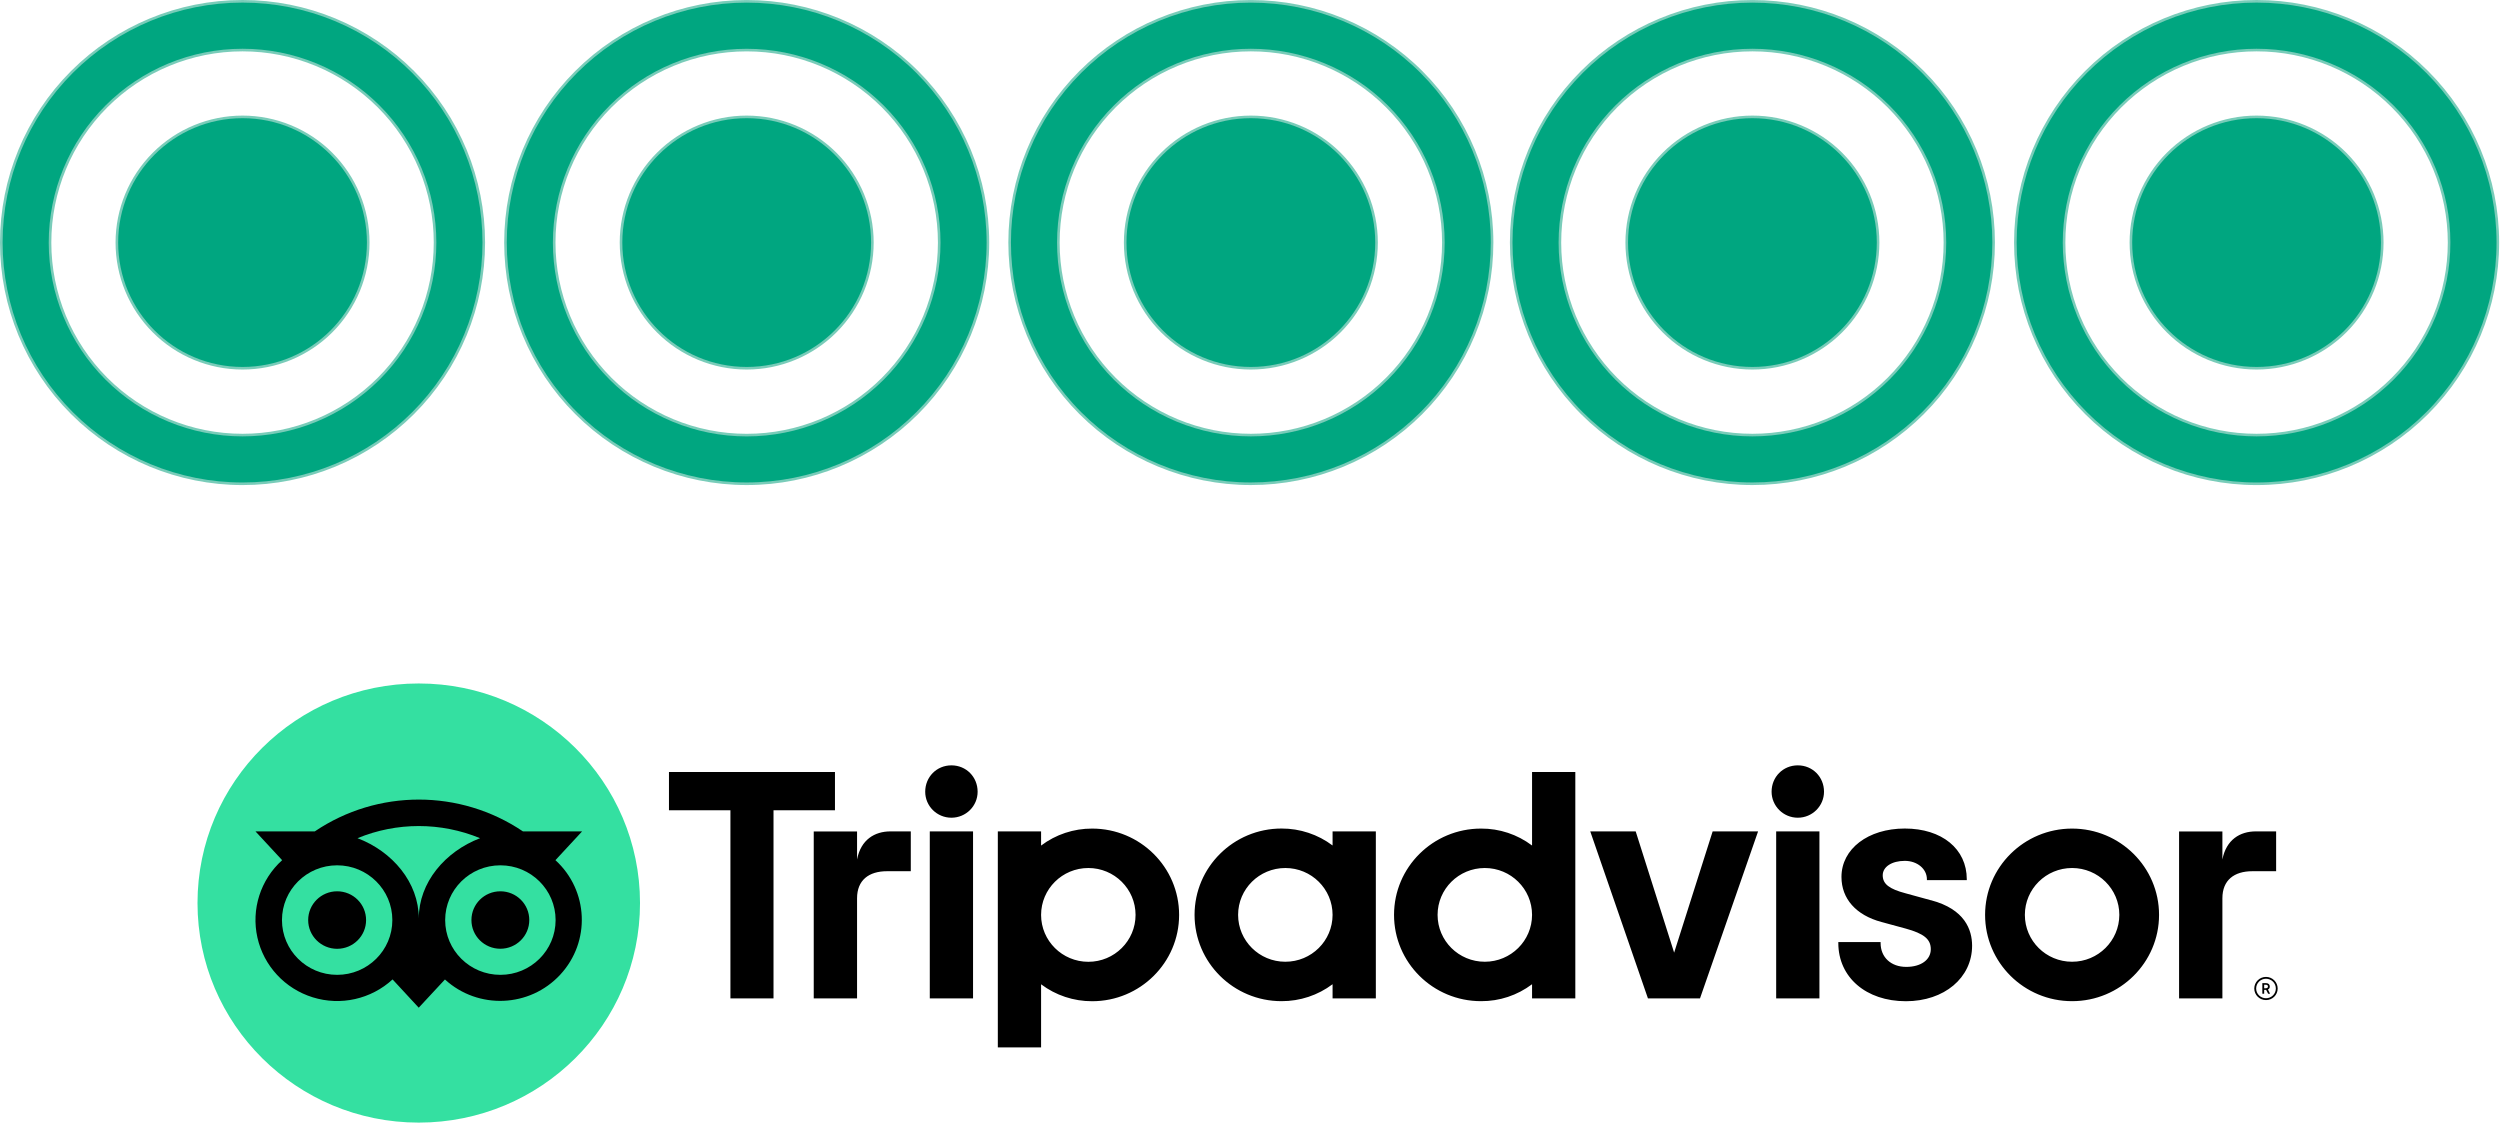 <?xml version="1.0" encoding="UTF-8"?>
<svg xmlns="http://www.w3.org/2000/svg" width="962" height="432" viewBox="0 0 962 432" fill="none">
  <path d="M185.66 93.33C185.66 81.205 183.272 69.199 178.632 57.997C173.992 46.795 167.191 36.617 158.617 28.043C150.044 19.469 139.865 12.668 128.663 8.028C117.461 3.388 105.455 1 93.33 1C68.843 1 45.358 10.728 28.043 28.043C10.728 45.358 1 68.843 1 93.33C1 117.817 10.728 141.302 28.043 158.617C45.358 175.932 68.843 185.66 93.33 185.66C105.455 185.66 117.461 183.272 128.663 178.632C139.865 173.992 150.044 167.191 158.617 158.617C167.191 150.044 173.992 139.865 178.632 128.663C183.272 117.461 185.66 105.455 185.66 93.33Z" stroke="#79CCB9" stroke-width="2"></path>
  <path d="M379.65 93.332C379.65 68.847 369.923 45.365 352.61 28.052C335.297 10.738 311.815 1.012 287.33 1.012C262.845 1.012 239.363 10.738 222.05 28.052C204.736 45.365 195.01 68.847 195.01 93.332C195.01 117.817 204.736 141.298 222.05 158.612C239.363 175.925 262.845 185.652 287.33 185.652C311.815 185.652 335.297 175.925 352.61 158.612C369.923 141.298 379.65 117.817 379.65 93.332Z" stroke="#79CCB9" stroke-width="2"></path>
  <path d="M573.65 93.332C573.65 68.847 563.923 45.365 546.61 28.052C529.297 10.738 505.815 1.012 481.33 1.012C456.845 1.012 433.363 10.738 416.05 28.052C398.736 45.365 389.01 68.847 389.01 93.332C389.01 117.817 398.736 141.298 416.05 158.612C433.363 175.925 456.845 185.652 481.33 185.652C493.453 185.652 505.458 183.264 516.659 178.624C527.86 173.985 538.037 167.185 546.61 158.612C555.183 150.039 561.983 139.862 566.622 128.661C571.262 117.46 573.65 105.455 573.65 93.332Z" stroke="#79CCB9" stroke-width="2"></path>
  <path d="M766.65 93.332C766.65 81.208 764.262 69.203 759.622 58.002C754.983 46.802 748.183 36.624 739.61 28.052C731.037 19.479 720.86 12.679 709.659 8.039C698.458 3.4 686.453 1.012 674.33 1.012C649.845 1.012 626.363 10.738 609.05 28.052C591.736 45.365 582.01 68.847 582.01 93.332C582.01 117.817 591.736 141.298 609.05 158.612C626.363 175.925 649.845 185.652 674.33 185.652C686.453 185.652 698.458 183.264 709.659 178.624C720.86 173.985 731.037 167.185 739.61 158.612C748.183 150.039 754.983 139.862 759.622 128.661C764.262 117.46 766.65 105.455 766.65 93.332Z" stroke="#79CCB9" stroke-width="2"></path>
  <path d="M960.67 93.33C960.67 68.843 950.942 45.358 933.627 28.043C916.312 10.728 892.827 1 868.34 1C843.852 1 820.368 10.728 803.053 28.043C785.737 45.358 776.01 68.843 776.01 93.33C776.01 117.817 785.737 141.302 803.053 158.617C820.368 175.932 843.852 185.66 868.34 185.66C892.827 185.66 916.312 175.932 933.627 158.617C950.942 141.302 960.67 117.817 960.67 93.33Z" stroke="#79CCB9" stroke-width="2"></path>
  <path d="M167.91 93.342C167.91 83.548 165.981 73.85 162.233 64.801C158.485 55.753 152.991 47.531 146.066 40.606C139.141 33.68 130.919 28.187 121.871 24.439C112.822 20.691 103.124 18.762 93.33 18.762C73.55 18.762 54.58 26.619 40.594 40.606C26.608 54.592 18.75 73.562 18.75 93.342C18.75 113.122 26.608 132.091 40.594 146.078C54.58 160.064 73.55 167.922 93.33 167.922C103.124 167.922 112.822 165.993 121.871 162.245C130.919 158.497 139.141 153.003 146.066 146.078C152.991 139.152 158.485 130.931 162.233 121.882C165.981 112.834 167.91 103.136 167.91 93.342Z" stroke="#79CCB9" stroke-width="2"></path>
  <path d="M361.91 93.35C361.91 73.57 354.052 54.6 340.066 40.614C326.08 26.627 307.11 18.77 287.33 18.77C267.55 18.77 248.58 26.627 234.594 40.614C220.608 54.6 212.75 73.57 212.75 93.35C212.75 113.129 220.608 132.099 234.594 146.086C248.58 160.072 267.55 167.93 287.33 167.93C307.11 167.93 326.08 160.072 340.066 146.086C354.052 132.099 361.91 113.129 361.91 93.35Z" stroke="#79CCB9" stroke-width="2"></path>
  <path d="M555.91 93.342C555.91 73.562 548.052 54.592 534.066 40.606C520.08 26.619 501.11 18.762 481.33 18.762C461.55 18.762 442.58 26.619 428.594 40.606C414.608 54.592 406.75 73.562 406.75 93.342C406.75 113.122 414.608 132.091 428.594 146.078C442.58 160.064 461.55 167.922 481.33 167.922C491.124 167.922 500.822 165.993 509.871 162.245C518.919 158.497 527.141 153.003 534.066 146.078C540.991 139.152 546.485 130.931 550.233 121.882C553.981 112.834 555.91 103.136 555.91 93.342Z" stroke="#79CCB9" stroke-width="2"></path>
  <path d="M748.91 93.342C748.91 73.562 741.053 54.592 727.066 40.606C713.08 26.619 694.11 18.762 674.33 18.762C654.55 18.762 635.58 26.619 621.594 40.606C607.608 54.592 599.75 73.562 599.75 93.342C599.75 113.122 607.608 132.091 621.594 146.078C635.58 160.064 654.55 167.922 674.33 167.922C684.124 167.922 693.822 165.993 702.871 162.245C711.919 158.497 720.141 153.003 727.066 146.078C733.991 139.152 739.485 130.931 743.233 121.882C746.981 112.834 748.91 103.136 748.91 93.342Z" stroke="#79CCB9" stroke-width="2"></path>
  <path d="M942.91 93.342C942.91 73.562 935.053 54.592 921.066 40.606C907.08 26.619 888.11 18.762 868.33 18.762C858.536 18.762 848.838 20.691 839.789 24.439C830.741 28.187 822.519 33.68 815.594 40.606C808.669 47.531 803.175 55.753 799.427 64.801C795.679 73.85 793.75 83.548 793.75 93.342C793.75 103.136 795.679 112.834 799.427 121.882C803.175 130.931 808.669 139.152 815.594 146.078C822.519 153.003 830.741 158.497 839.789 162.245C848.838 165.993 858.536 167.922 868.33 167.922C878.124 167.922 887.822 165.993 896.871 162.245C905.919 158.497 914.141 153.003 921.066 146.078C927.991 139.152 933.485 130.931 937.233 121.882C940.981 112.834 942.91 103.136 942.91 93.342Z" stroke="#79CCB9" stroke-width="2"></path>
  <path d="M141.19 93.341C141.19 87.055 139.952 80.832 137.547 75.025C135.142 69.219 131.617 63.943 127.172 59.498C122.728 55.054 117.452 51.529 111.645 49.124C105.839 46.718 99.615 45.48 93.33 45.48C80.637 45.48 68.464 50.523 59.488 59.498C50.513 68.474 45.47 80.647 45.47 93.341C45.47 106.034 50.513 118.207 59.488 127.183C68.464 136.158 80.637 141.2 93.33 141.2C99.615 141.2 105.839 139.963 111.645 137.557C117.452 135.152 122.728 131.627 127.172 127.183C131.617 122.738 135.142 117.462 137.547 111.656C139.952 105.849 141.19 99.626 141.19 93.341Z" stroke="#79CCB9" stroke-width="2"></path>
  <path d="M335.19 93.341C335.19 80.647 330.148 68.474 321.172 59.498C312.197 50.523 300.023 45.48 287.33 45.48C274.637 45.48 262.464 50.523 253.488 59.498C244.513 68.474 239.47 80.647 239.47 93.341C239.47 106.034 244.513 118.207 253.488 127.183C262.464 136.158 274.637 141.2 287.33 141.2C300.023 141.2 312.197 136.158 321.172 127.183C330.148 118.207 335.19 106.034 335.19 93.341Z" stroke="#79CCB9" stroke-width="2"></path>
  <path d="M529.19 93.341C529.19 80.647 524.148 68.474 515.172 59.498C506.197 50.523 494.023 45.48 481.33 45.48C468.637 45.48 456.464 50.523 447.488 59.498C438.513 68.474 433.47 80.647 433.47 93.341C433.47 106.034 438.513 118.207 447.488 127.183C456.464 136.158 468.637 141.2 481.33 141.2C494.023 141.2 506.197 136.158 515.172 127.183C524.148 118.207 529.19 106.034 529.19 93.341Z" stroke="#79CCB9" stroke-width="2"></path>
  <path d="M722.19 93.341C722.19 80.647 717.148 68.474 708.172 59.498C699.197 50.523 687.023 45.48 674.33 45.48C661.637 45.48 649.464 50.523 640.488 59.498C631.513 68.474 626.47 80.647 626.47 93.341C626.47 106.034 631.513 118.207 640.488 127.183C649.464 136.158 661.637 141.2 674.33 141.2C687.023 141.2 699.197 136.158 708.172 127.183C717.148 118.207 722.19 106.034 722.19 93.341Z" stroke="#79CCB9" stroke-width="2"></path>
  <path d="M916.19 93.341C916.19 80.647 911.148 68.474 902.172 59.498C893.197 50.523 881.023 45.48 868.33 45.48C855.637 45.48 843.464 50.523 834.488 59.498C825.513 68.474 820.47 80.647 820.47 93.341C820.47 106.034 825.513 118.207 834.488 127.183C843.464 136.158 855.637 141.2 868.33 141.2C881.023 141.2 893.197 136.158 902.172 127.183C911.148 118.207 916.19 106.034 916.19 93.341Z" stroke="#79CCB9" stroke-width="2"></path>
  <path d="M185.66 93.33C185.66 105.455 183.272 117.461 178.632 128.663C173.992 139.865 167.191 150.044 158.617 158.617C150.044 167.191 139.865 173.992 128.663 178.632C117.461 183.272 105.455 185.66 93.33 185.66C68.843 185.66 45.358 175.932 28.043 158.617C10.728 141.302 1 117.817 1 93.33C1 68.843 10.728 45.358 28.043 28.043C45.358 10.728 68.843 1 93.33 1C105.455 1 117.461 3.388 128.663 8.028C139.865 12.668 150.044 19.469 158.617 28.043C167.191 36.617 173.992 46.795 178.632 57.997C183.272 69.199 185.66 81.205 185.66 93.33ZM167.91 93.34C167.91 83.546 165.981 73.848 162.233 64.799C158.485 55.751 152.991 47.529 146.066 40.604C139.141 33.679 130.919 28.185 121.871 24.437C112.822 20.689 103.124 18.76 93.33 18.76C73.55 18.76 54.58 26.617 40.594 40.604C26.608 54.59 18.75 73.56 18.75 93.34C18.75 113.12 26.608 132.09 40.594 146.076C54.58 160.062 73.55 167.92 93.33 167.92C103.124 167.92 112.822 165.991 121.871 162.243C130.919 158.495 139.141 153.001 146.066 146.076C152.991 139.151 158.485 130.929 162.233 121.881C165.981 112.832 167.91 103.134 167.91 93.34Z" fill="#00A680"></path>
  <path d="M379.65 93.332C379.65 117.817 369.924 141.298 352.61 158.612C335.297 175.925 311.815 185.652 287.33 185.652C262.845 185.652 239.364 175.925 222.05 158.612C204.737 141.298 195.01 117.817 195.01 93.332C195.01 68.847 204.737 45.365 222.05 28.052C239.364 10.738 262.845 1.012 287.33 1.012C311.815 1.012 335.297 10.738 352.61 28.052C369.924 45.365 379.65 68.847 379.65 93.332ZM361.91 93.352C361.91 73.572 354.053 54.602 340.066 40.616C326.08 26.629 307.11 18.772 287.33 18.772C267.55 18.772 248.581 26.629 234.594 40.616C220.608 54.602 212.75 73.572 212.75 93.352C212.75 113.132 220.608 132.101 234.594 146.088C248.581 160.074 267.55 167.932 287.33 167.932C307.11 167.932 326.08 160.074 340.066 146.088C354.053 132.101 361.91 113.132 361.91 93.352Z" fill="#00A680"></path>
  <path d="M573.65 93.332C573.65 105.455 571.262 117.46 566.623 128.661C561.983 139.862 555.183 150.039 546.61 158.612C538.038 167.185 527.86 173.985 516.66 178.624C505.459 183.264 493.454 185.652 481.33 185.652C456.845 185.652 433.364 175.925 416.05 158.612C398.737 141.298 389.01 117.817 389.01 93.332C389.01 68.847 398.737 45.365 416.05 28.052C433.364 10.738 456.845 1.012 481.33 1.012C505.815 1.012 529.297 10.738 546.61 28.052C563.924 45.365 573.65 68.847 573.65 93.332ZM555.91 93.342C555.91 73.562 548.053 54.592 534.066 40.606C520.08 26.619 501.11 18.762 481.33 18.762C461.55 18.762 442.581 26.619 428.594 40.606C414.608 54.592 406.75 73.562 406.75 93.342C406.75 113.122 414.608 132.091 428.594 146.078C442.581 160.064 461.55 167.922 481.33 167.922C491.124 167.922 500.822 165.993 509.871 162.245C518.919 158.497 527.141 153.003 534.066 146.078C540.992 139.152 546.485 130.931 550.233 121.882C553.981 112.834 555.91 103.136 555.91 93.342Z" fill="#00A680"></path>
  <path d="M766.65 93.332C766.65 105.455 764.262 117.46 759.623 128.661C754.983 139.862 748.183 150.039 739.61 158.612C731.038 167.185 720.86 173.985 709.66 178.624C698.459 183.264 686.454 185.652 674.33 185.652C649.845 185.652 626.364 175.925 609.05 158.612C591.737 141.298 582.01 117.817 582.01 93.332C582.01 68.847 591.737 45.365 609.05 28.052C626.364 10.738 649.845 1.012 674.33 1.012C686.454 1.012 698.459 3.4 709.66 8.039C720.86 12.679 731.038 19.479 739.61 28.052C748.183 36.624 754.983 46.802 759.623 58.002C764.262 69.203 766.65 81.208 766.65 93.332ZM748.91 93.342C748.91 73.562 741.053 54.592 727.066 40.606C713.08 26.619 694.11 18.762 674.33 18.762C654.55 18.762 635.581 26.619 621.594 40.606C607.608 54.592 599.75 73.562 599.75 93.342C599.75 113.122 607.608 132.091 621.594 146.078C635.581 160.064 654.55 167.922 674.33 167.922C684.124 167.922 693.822 165.993 702.871 162.245C711.919 158.497 720.141 153.003 727.066 146.078C733.992 139.152 739.485 130.931 743.233 121.882C746.981 112.834 748.91 103.136 748.91 93.342Z" fill="#00A680"></path>
  <path d="M960.67 93.33C960.67 117.817 950.943 141.302 933.627 158.617C916.312 175.932 892.828 185.66 868.34 185.66C843.853 185.66 820.368 175.932 803.053 158.617C785.738 141.302 776.01 117.817 776.01 93.33C776.01 68.843 785.738 45.358 803.053 28.043C820.368 10.728 843.853 1 868.34 1C892.828 1 916.312 10.728 933.627 28.043C950.943 45.358 960.67 68.843 960.67 93.33ZM942.91 93.34C942.91 73.56 935.053 54.59 921.066 40.604C907.08 26.617 888.11 18.76 868.33 18.76C858.536 18.76 848.838 20.689 839.79 24.437C830.741 28.185 822.52 33.679 815.594 40.604C808.669 47.529 803.175 55.751 799.427 64.799C795.679 73.848 793.75 83.546 793.75 93.34C793.75 103.134 795.679 112.832 799.427 121.881C803.175 130.929 808.669 139.151 815.594 146.076C822.52 153.001 830.741 158.495 839.79 162.243C848.838 165.991 858.536 167.92 868.33 167.92C878.124 167.92 887.822 165.991 896.871 162.243C905.919 158.495 914.141 153.001 921.066 146.076C927.992 139.151 933.485 130.929 937.233 121.881C940.981 112.832 942.91 103.134 942.91 93.34Z" fill="#00A680"></path>
  <path d="M674.33 141.2C700.763 141.2 722.19 119.773 722.19 93.341C722.19 66.908 700.763 45.48 674.33 45.48C647.898 45.48 626.47 66.908 626.47 93.341C626.47 119.773 647.898 141.2 674.33 141.2Z" fill="#00A680"></path>
  <path d="M868.33 141.2C894.763 141.2 916.19 119.773 916.19 93.341C916.19 66.908 894.763 45.48 868.33 45.48C841.898 45.48 820.47 66.908 820.47 93.341C820.47 119.773 841.898 141.2 868.33 141.2Z" fill="#00A680"></path>
  <path d="M93.33 141.2C119.763 141.2 141.19 119.773 141.19 93.341C141.19 66.908 119.763 45.48 93.33 45.48C66.898 45.48 45.47 66.908 45.47 93.341C45.47 119.773 66.898 141.2 93.33 141.2Z" fill="#00A680"></path>
  <path d="M287.33 141.2C313.763 141.2 335.19 119.773 335.19 93.341C335.19 66.908 313.763 45.48 287.33 45.48C260.898 45.48 239.47 66.908 239.47 93.341C239.47 119.773 260.898 141.2 287.33 141.2Z" fill="#00A680"></path>
  <path d="M481.33 141.2C507.763 141.2 529.19 119.773 529.19 93.341C529.19 66.908 507.763 45.48 481.33 45.48C454.898 45.48 433.47 66.908 433.47 93.341C433.47 119.773 454.898 141.2 481.33 141.2Z" fill="#00A680"></path>
  <path d="M871.956 375.913C869.468 375.913 867.442 377.917 867.442 380.383C867.442 382.849 869.468 384.831 871.956 384.831C874.444 384.831 876.448 382.849 876.448 380.383C876.448 377.917 874.422 375.913 871.956 375.913ZM871.956 384.127C869.864 384.127 868.169 382.453 868.169 380.383C868.169 378.291 869.864 376.618 871.956 376.618C874.048 376.618 875.744 378.313 875.744 380.383C875.744 382.453 874.048 384.127 871.956 384.127ZM873.41 379.613C873.41 378.798 872.837 378.313 871.978 378.313H870.547V382.387H871.252V380.912H872.022L872.771 382.387H873.52L872.705 380.758C873.167 380.559 873.454 380.097 873.41 379.613ZM871.956 380.273H871.252V378.93H871.956C872.419 378.93 872.705 379.172 872.705 379.613C872.705 380.031 872.419 380.273 871.956 380.273ZM329.796 330.73V319.94H313.127V384.171H329.796V345.659C329.796 338.679 334.31 335.244 341.334 335.244H350.472V319.918H342.677C336.578 319.918 331.249 323.089 329.796 330.73ZM366.106 294.508C360.403 294.508 356.021 299 356.021 304.659C356.021 310.186 360.535 314.656 366.106 314.656C371.676 314.656 376.19 310.186 376.19 304.659C376.19 298.978 371.809 294.508 366.106 294.508ZM357.782 384.193H374.429V319.918H357.782V384.193ZM453.721 352.066C453.721 370.409 438.725 385.272 420.251 385.272C413.161 385.294 406.247 383.004 400.61 378.754V403.041H383.963V319.918H400.61V325.379C406.247 321.107 413.161 318.817 420.251 318.839C438.725 318.839 453.721 333.702 453.721 352.044V352.066ZM436.964 352.066C436.964 342.092 428.817 334.011 418.798 334.011C408.757 334.011 400.61 342.092 400.61 352.066C400.61 362.019 408.757 370.1 418.798 370.1C428.839 370.1 436.964 362.019 436.964 352.044V352.066ZM743.055 346.429L733.344 343.765C726.959 342.092 724.471 340.154 724.471 336.807C724.471 333.548 727.972 331.258 732.97 331.258C737.748 331.258 741.47 334.341 741.47 338.326V338.679H756.817V338.326C756.817 326.656 747.239 318.817 732.97 318.817C718.856 318.817 708.595 326.634 708.595 337.446C708.595 345.835 714.188 352.154 723.964 354.775L733.278 357.307C740.347 359.245 742.967 361.403 742.967 365.256C742.967 369.33 739.18 372.06 733.521 372.06C727.641 372.06 723.656 368.361 723.656 362.878V362.504H707.384V362.878C707.384 376.068 718.063 385.272 733.388 385.272C748.141 385.272 758.865 376.266 758.865 363.891C758.843 357.813 756.112 349.864 743.055 346.407V346.429ZM512.776 319.918H529.423V384.171H512.776V378.732C507.14 382.982 500.225 385.272 493.135 385.25C474.661 385.25 459.666 370.387 459.666 352.044C459.666 333.68 474.661 318.817 493.135 318.817C500.225 318.795 507.14 321.085 512.776 325.335V319.896V319.918ZM512.776 352.044C512.776 342.092 504.651 334.011 494.61 334.011C484.57 334.011 476.423 342.07 476.423 352.044C476.423 361.997 484.548 370.078 494.588 370.078C504.629 370.1 512.776 362.019 512.776 352.044ZM589.536 297.062H606.183V384.171H589.536V378.732C583.877 383.004 576.985 385.294 569.895 385.25C551.398 385.25 536.425 370.387 536.425 352.044C536.425 333.702 551.398 318.839 569.895 318.839C576.985 318.795 583.877 321.085 589.536 325.357V297.062ZM589.536 352.044C589.536 342.092 581.389 334.011 571.348 334.011C561.307 334.011 553.182 342.092 553.182 352.044C553.182 362.019 561.307 370.078 571.348 370.078C581.389 370.078 589.536 361.997 589.536 352.044ZM683.471 384.171H700.117V319.918H683.471V384.171ZM691.794 294.508C686.091 294.508 681.709 298.978 681.709 304.637C681.709 310.164 686.223 314.656 691.794 314.656C697.365 314.656 701.879 310.164 701.879 304.637C701.879 298.978 697.497 294.508 691.794 294.508ZM830.802 352.044C830.802 370.387 815.807 385.25 797.333 385.25C778.858 385.25 763.863 370.387 763.863 352.044C763.863 333.702 778.858 318.839 797.333 318.839C815.807 318.839 830.802 333.702 830.802 352.044ZM815.521 352.044C815.521 342.092 807.373 334.011 797.333 334.011C787.292 334.011 779.167 342.092 779.167 352.044C779.167 362.019 787.292 370.078 797.333 370.078C807.373 370.078 815.499 361.997 815.521 352.044ZM321.274 297.062H257.418V311.793H281.067V384.171H297.647V311.793H321.296V297.062H321.274ZM644.21 366.577L629.413 319.918H611.93L634.125 384.171H654.163L676.512 319.918H659.029L644.21 366.577ZM855.177 330.73V319.94H838.509V384.171H855.177V345.659C855.177 338.679 859.691 335.244 866.716 335.244H875.854V319.918H868.059C861.959 319.918 856.653 323.089 855.177 330.73Z" fill="black"></path>
  <path d="M246.276 347.488C246.276 394.147 208.16 431.977 161.127 431.977C114.116 431.977 76 394.147 76 347.488C76 300.829 114.116 263 161.127 263C208.16 263 246.276 300.829 246.276 347.488Z" fill="#34E0A1"></path>
  <path d="M213.731 330.993L223.992 319.917H201.224C177.047 303.601 145.295 303.601 121.14 319.917H98.306L108.567 330.993C100.244 338.523 96.61 349.885 99.055 360.785C101.499 371.684 109.624 380.448 120.369 383.773C131.093 387.12 142.807 384.478 151.064 376.881L161.127 387.759L171.212 376.903C183.983 388.573 203.845 387.737 215.581 375.053C227.339 362.37 226.503 342.663 213.731 330.993ZM129.728 375.119C118.013 375.119 108.501 365.695 108.501 354.047C108.501 342.399 118.013 332.974 129.728 332.974C141.464 332.974 150.976 342.399 150.976 354.047C150.976 365.695 141.464 375.119 129.728 375.119ZM161.149 353.43C161.149 339.536 150.976 327.624 137.566 322.537C152.65 316.306 169.627 316.306 184.732 322.537C171.322 327.646 161.149 339.536 161.149 353.43ZM192.549 375.119C180.812 375.119 171.3 365.695 171.3 354.047C171.3 342.399 180.812 332.974 192.549 332.974C204.285 332.974 213.797 342.399 213.797 354.047C213.797 365.695 204.285 375.119 192.549 375.119ZM192.549 342.971C186.383 342.971 181.407 347.904 181.407 354.025C181.385 360.124 186.383 365.079 192.527 365.079C198.692 365.079 203.669 360.124 203.669 354.025C203.669 347.926 198.692 342.971 192.549 342.971ZM140.869 354.047C140.869 360.146 135.893 365.101 129.728 365.101C123.584 365.101 118.586 360.146 118.586 354.047C118.586 347.926 123.584 342.971 129.728 342.971C135.893 342.971 140.869 347.926 140.869 354.047Z" fill="black"></path>
</svg>
